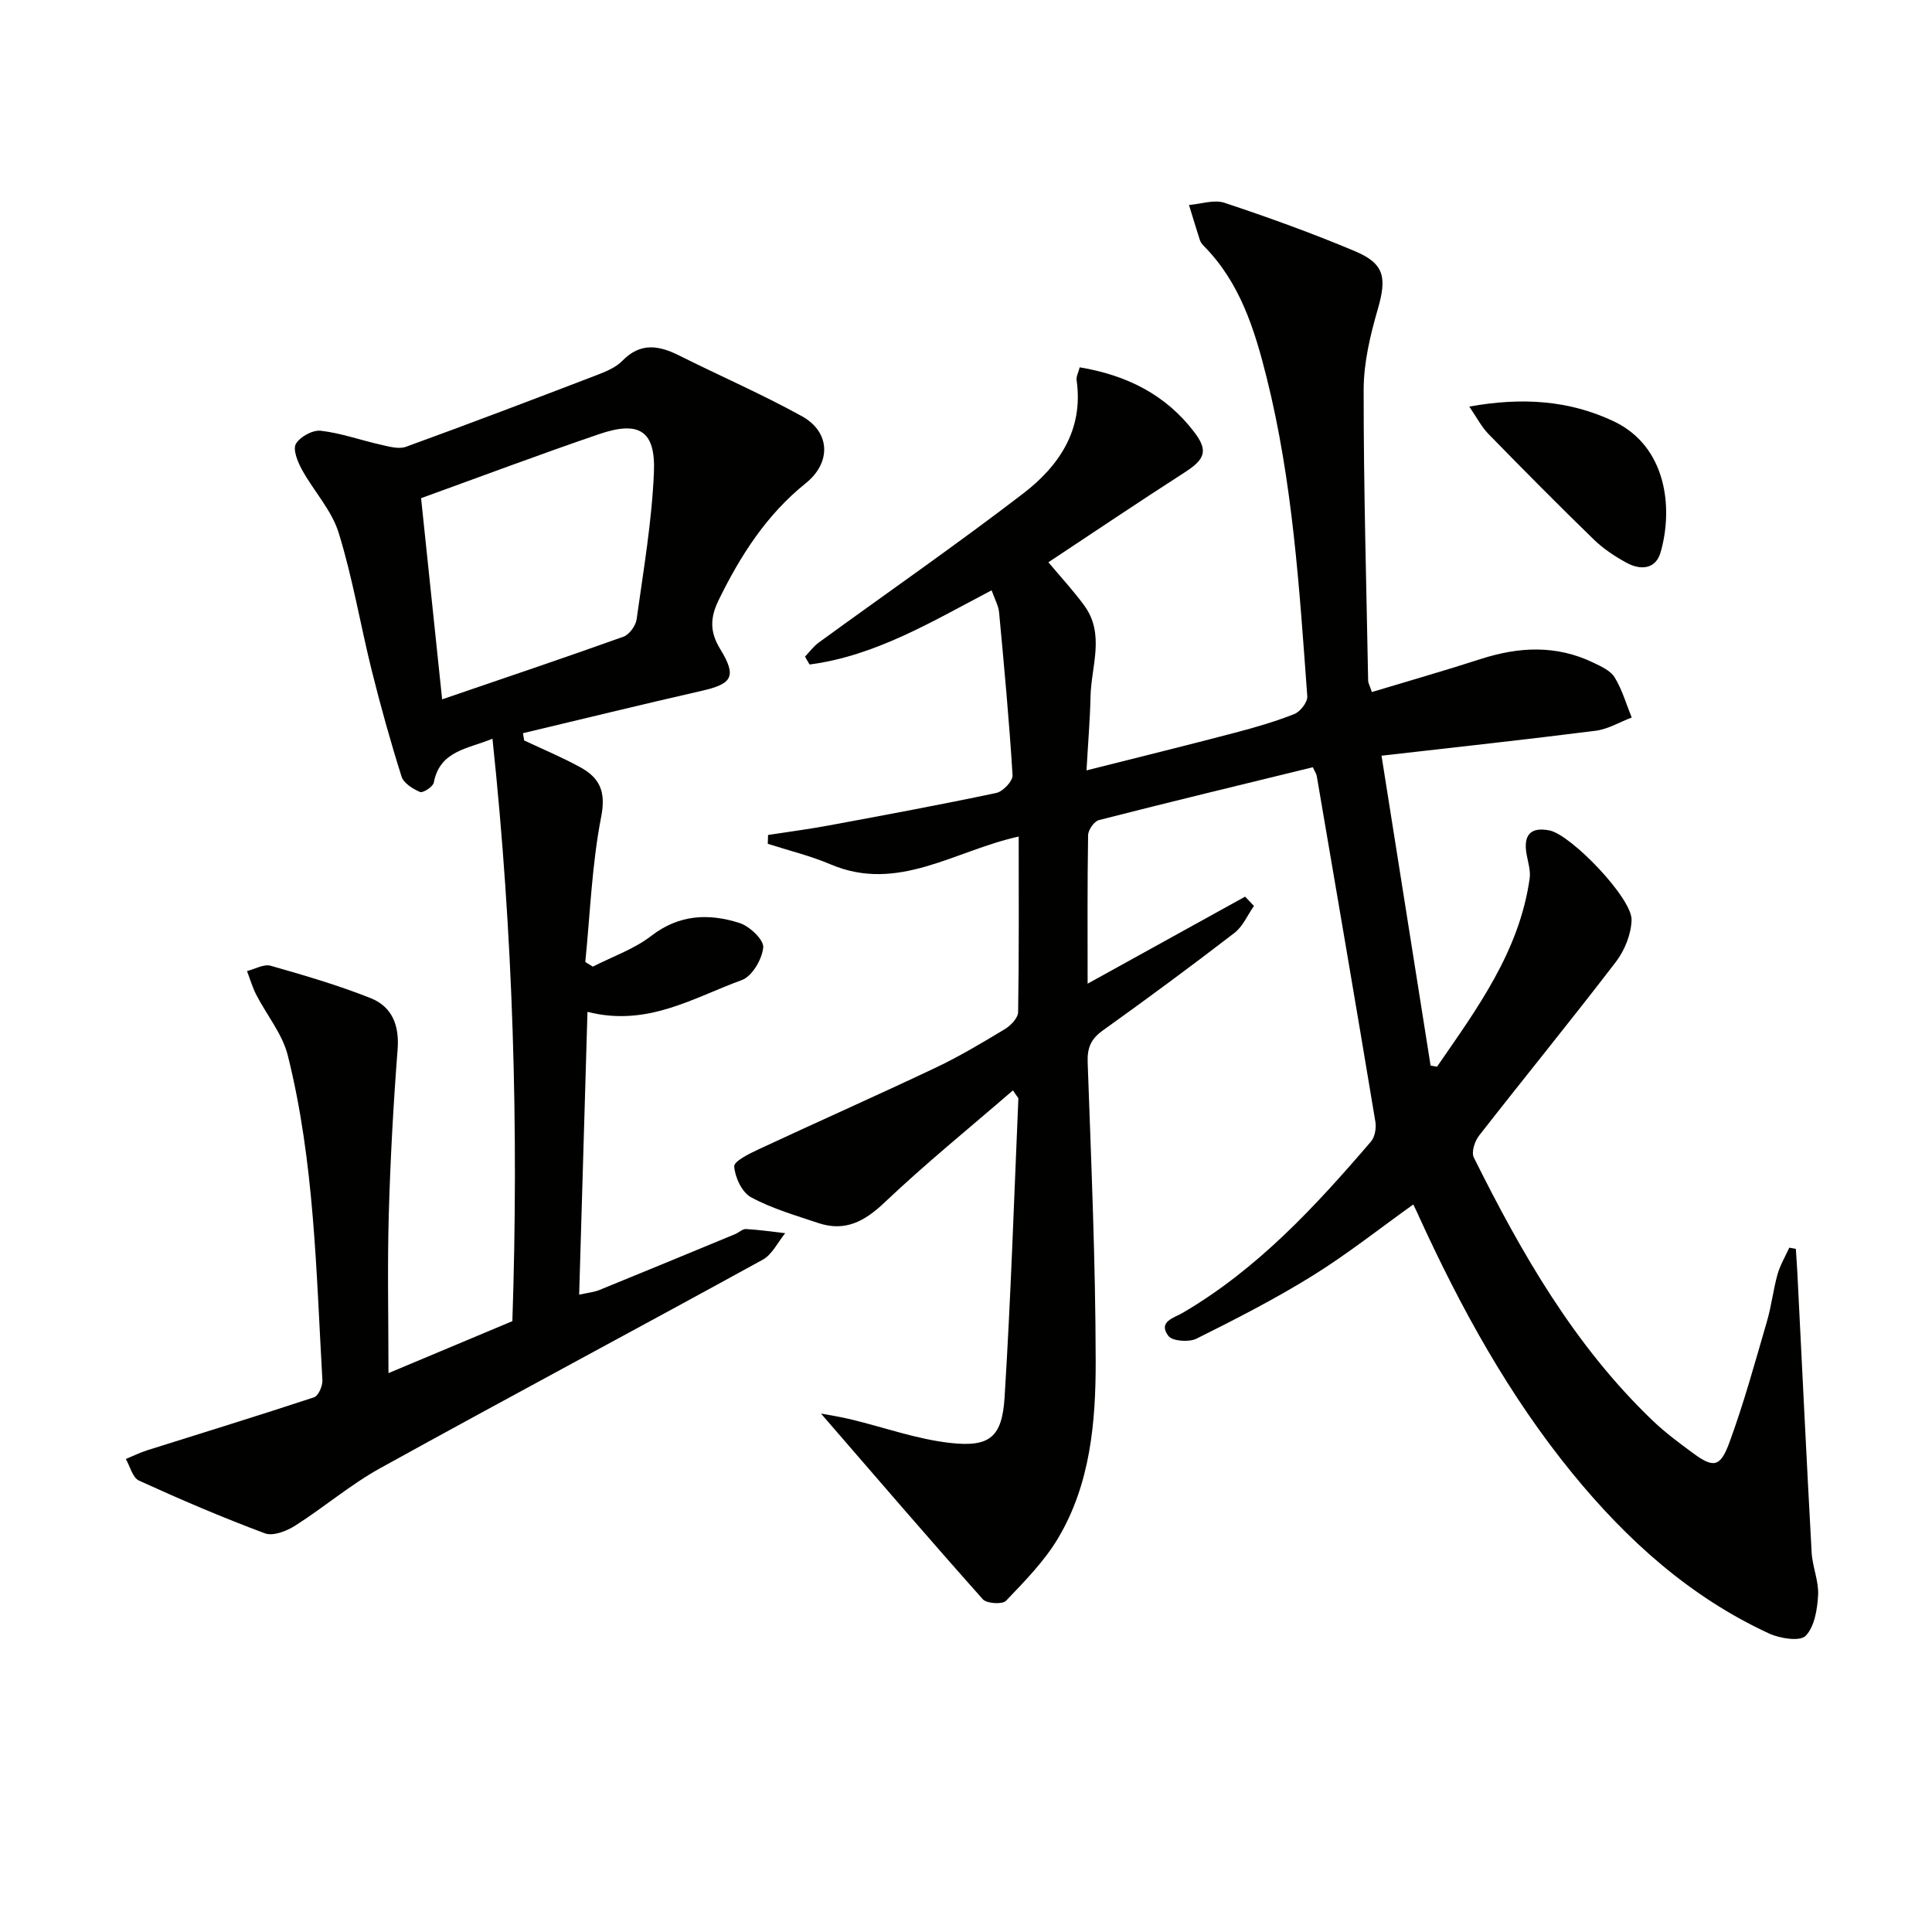 <svg enable-background="new 0 0 400 400" viewBox="0 0 400 400" xmlns="http://www.w3.org/2000/svg"><g fill="#010100"><path d="m292.61 249.37c-7 5-13.65 10.28-20.82 14.73-7.75 4.81-15.91 8.99-24.08 13.06-1.55.77-5 .52-5.81-.57-2.22-2.97 1.15-3.71 3-4.8 15.48-9.08 27.44-22.03 38.95-35.45.81-.94 1.12-2.78.91-4.08-3.97-23.88-8.06-47.75-12.14-71.61-.08-.46-.39-.88-.82-1.8-14.75 3.61-29.54 7.17-44.28 10.94-.98.25-2.23 2.04-2.24 3.14-.17 10.11-.1 20.23-.1 30.73 11.18-6.18 21.9-12.1 32.61-18.02.61.64 1.22 1.28 1.83 1.93-1.33 1.88-2.29 4.24-4.04 5.58-8.96 6.9-18.07 13.62-27.26 20.2-2.46 1.76-3.24 3.6-3.13 6.62.73 20.62 1.63 41.24 1.66 61.86.02 12.63-1.11 25.43-7.79 36.65-2.85 4.78-6.9 8.89-10.78 12.95-.75.78-4 .58-4.8-.32-11.24-12.62-22.25-25.45-33.51-38.45 1.69.32 3.92.66 6.1 1.18 6.91 1.66 13.71 4.13 20.71 4.91 8.17.91 10.7-1.24 11.21-9.47 1.29-20.57 1.96-41.17 2.85-61.77.01-.25-.31-.51-1.12-1.76-8.98 7.77-18.1 15.16-26.59 23.22-4.18 3.96-8.22 6.1-13.76 4.23-4.7-1.58-9.55-2.98-13.88-5.32-1.87-1.01-3.32-4.12-3.48-6.38-.08-1.08 3.17-2.67 5.12-3.58 12.16-5.67 24.44-11.11 36.57-16.86 4.94-2.34 9.67-5.17 14.36-8 1.21-.73 2.71-2.3 2.73-3.51.2-11.95.12-23.9.12-36.35-13.2 2.88-25 11.7-38.94 5.76-4.18-1.78-8.66-2.86-13.01-4.26.02-.61.04-1.22.06-1.83 4.19-.65 8.41-1.19 12.58-1.97 11.58-2.15 23.16-4.29 34.68-6.73 1.37-.29 3.43-2.47 3.36-3.66-.69-11.26-1.74-22.5-2.79-33.73-.13-1.4-.91-2.74-1.55-4.56-12.35 6.47-24.06 13.58-37.69 15.36-.31-.54-.63-1.09-.94-1.63.93-.97 1.74-2.11 2.81-2.89 14.1-10.27 28.45-20.22 42.29-30.83 7.45-5.71 12.61-13.2 11.13-23.51-.11-.74.36-1.56.64-2.67 9.71 1.62 17.8 5.63 23.73 13.43 2.93 3.85 2.21 5.62-2.02 8.34-9.47 6.09-18.81 12.38-28.19 18.59 2.6 3.11 5.19 5.9 7.42 8.95 4.35 5.95 1.44 12.55 1.3 18.88-.1 4.77-.51 9.53-.83 15.26 10.87-2.74 20.81-5.19 30.71-7.79 4.17-1.09 8.34-2.3 12.34-3.89 1.22-.48 2.74-2.47 2.66-3.65-1.63-22.19-3-44.43-8.45-66.14-2.48-9.89-5.5-19.54-12.94-27.07-.35-.35-.69-.78-.84-1.23-.79-2.42-1.51-4.86-2.26-7.29 2.47-.2 5.2-1.17 7.36-.45 9.11 3.03 18.17 6.3 27.01 10.02 6.15 2.59 6.6 5.5 4.7 12.06-1.56 5.38-2.9 11.05-2.91 16.59-.02 20.09.56 40.19.93 60.28.01.47.3.93.77 2.34 7.52-2.27 15.08-4.43 22.55-6.84 7.89-2.55 15.65-2.93 23.27.74 1.63.78 3.59 1.66 4.45 3.07 1.55 2.54 2.39 5.51 3.53 8.3-2.48.94-4.88 2.41-7.44 2.74-14.46 1.84-28.95 3.4-44.36 5.17 3.5 22.12 6.83 43.14 10.16 64.16.44.08.89.16 1.33.23 8.29-12.03 17.04-23.83 19.18-38.98.22-1.58-.32-3.28-.62-4.91-.76-4.11.81-5.8 4.72-5.03 4.44.87 17.14 14.02 17 18.56-.09 2.93-1.42 6.26-3.23 8.63-9.29 12.13-18.96 23.97-28.36 36.02-.89 1.13-1.61 3.41-1.08 4.49 9.89 19.87 20.86 39.04 37.12 54.57 2.52 2.4 5.35 4.5 8.15 6.57 4.3 3.18 5.74 3.09 7.63-2.05 3.03-8.23 5.34-16.72 7.8-25.15.93-3.18 1.29-6.52 2.18-9.71.54-1.92 1.61-3.7 2.44-5.54.45.08.91.16 1.36.24.11 1.69.23 3.38.32 5.07.97 19.26 1.89 38.52 2.95 57.78.16 2.96 1.49 5.92 1.34 8.83-.16 2.93-.73 6.54-2.58 8.44-1.17 1.21-5.32.56-7.57-.48-16.35-7.55-29.37-19.28-40.68-33.11-13.16-16.11-23.07-34.14-31.69-52.96-.37-.87-.81-1.76-1.29-2.76z"/><path d="m108.52 153.3c3.9 1.84 7.89 3.5 11.66 5.57 3.98 2.2 5.31 5.01 4.29 10.23-1.93 9.86-2.28 20.03-3.29 30.07.52.32 1.04.64 1.56.96 4.06-2.08 8.54-3.62 12.09-6.36 5.79-4.48 11.95-4.7 18.29-2.67 2.08.66 5.04 3.48 4.9 5.05-.23 2.44-2.3 5.99-4.43 6.76-10.01 3.64-19.56 9.75-31.96 6.58-.58 19.83-1.14 38.85-1.72 58.56 1.83-.41 3.08-.52 4.19-.97 9.38-3.82 18.75-7.7 28.11-11.57.77-.32 1.51-1.09 2.23-1.05 2.72.15 5.42.55 8.13.86-1.53 1.86-2.69 4.41-4.66 5.49-26.35 14.48-52.88 28.62-79.19 43.16-6.19 3.42-11.65 8.12-17.64 11.92-1.76 1.12-4.56 2.2-6.24 1.57-8.82-3.29-17.5-7.01-26.07-10.92-1.31-.6-1.84-2.94-2.72-4.47 1.47-.61 2.9-1.32 4.41-1.8 11.52-3.64 23.08-7.18 34.55-10.97.9-.3 1.8-2.34 1.74-3.52-1.29-22.55-1.65-45.23-7.17-67.28-1.12-4.46-4.38-8.36-6.54-12.58-.79-1.54-1.27-3.24-1.9-4.87 1.64-.41 3.48-1.5 4.9-1.1 6.97 1.98 13.97 4.03 20.69 6.7 4.43 1.76 5.98 5.61 5.59 10.61-.88 11.41-1.51 22.86-1.83 34.3-.3 10.62-.06 21.26-.06 32.73 9.1-3.82 17.13-7.19 25.65-10.76 1.34-39.92.18-80.06-4.12-120.59-5.18 2.15-10.88 2.45-12.15 9.09-.16.85-2.23 2.19-2.84 1.94-1.5-.63-3.41-1.83-3.84-3.21-2.29-7.25-4.33-14.58-6.17-21.96-2.36-9.49-3.96-19.2-6.85-28.51-1.45-4.68-5.17-8.63-7.6-13.06-.88-1.61-1.92-4.15-1.25-5.33.84-1.47 3.48-2.91 5.15-2.72 4.23.49 8.33 1.98 12.51 2.91 1.68.38 3.67.95 5.14.41 13.26-4.82 26.45-9.84 39.62-14.89 1.84-.71 3.85-1.55 5.18-2.92 3.74-3.83 7.55-3.2 11.77-1.08 8.44 4.23 17.13 8 25.39 12.56 5.92 3.27 6.11 9.62.8 13.88-8.13 6.53-13.52 14.97-18.03 24.19-1.75 3.59-1.89 6.52.3 10.1 3.51 5.74 2.52 7.25-3.81 8.69-12.36 2.81-24.67 5.84-37.01 8.77.09.52.17 1.01.25 1.5zm-16.98-8.51c12.88-4.41 25.26-8.57 37.54-12.97 1.22-.44 2.55-2.28 2.73-3.63 1.41-10.13 3.16-20.27 3.58-30.46.35-8.56-3.09-10.66-11.28-7.87-12.29 4.19-24.45 8.77-36.93 13.28 1.38 13.17 2.81 26.83 4.36 41.65z"/><path d="m304.2 84.18c10.9-1.97 20.68-1.32 29.91 3.05 10.89 5.16 12.38 17.85 9.69 27.15-1.01 3.49-4.12 3.7-6.95 2.18-2.46-1.32-4.89-2.93-6.88-4.87-7.38-7.17-14.62-14.48-21.81-21.85-1.43-1.46-2.4-3.39-3.96-5.66z"/></g></svg>